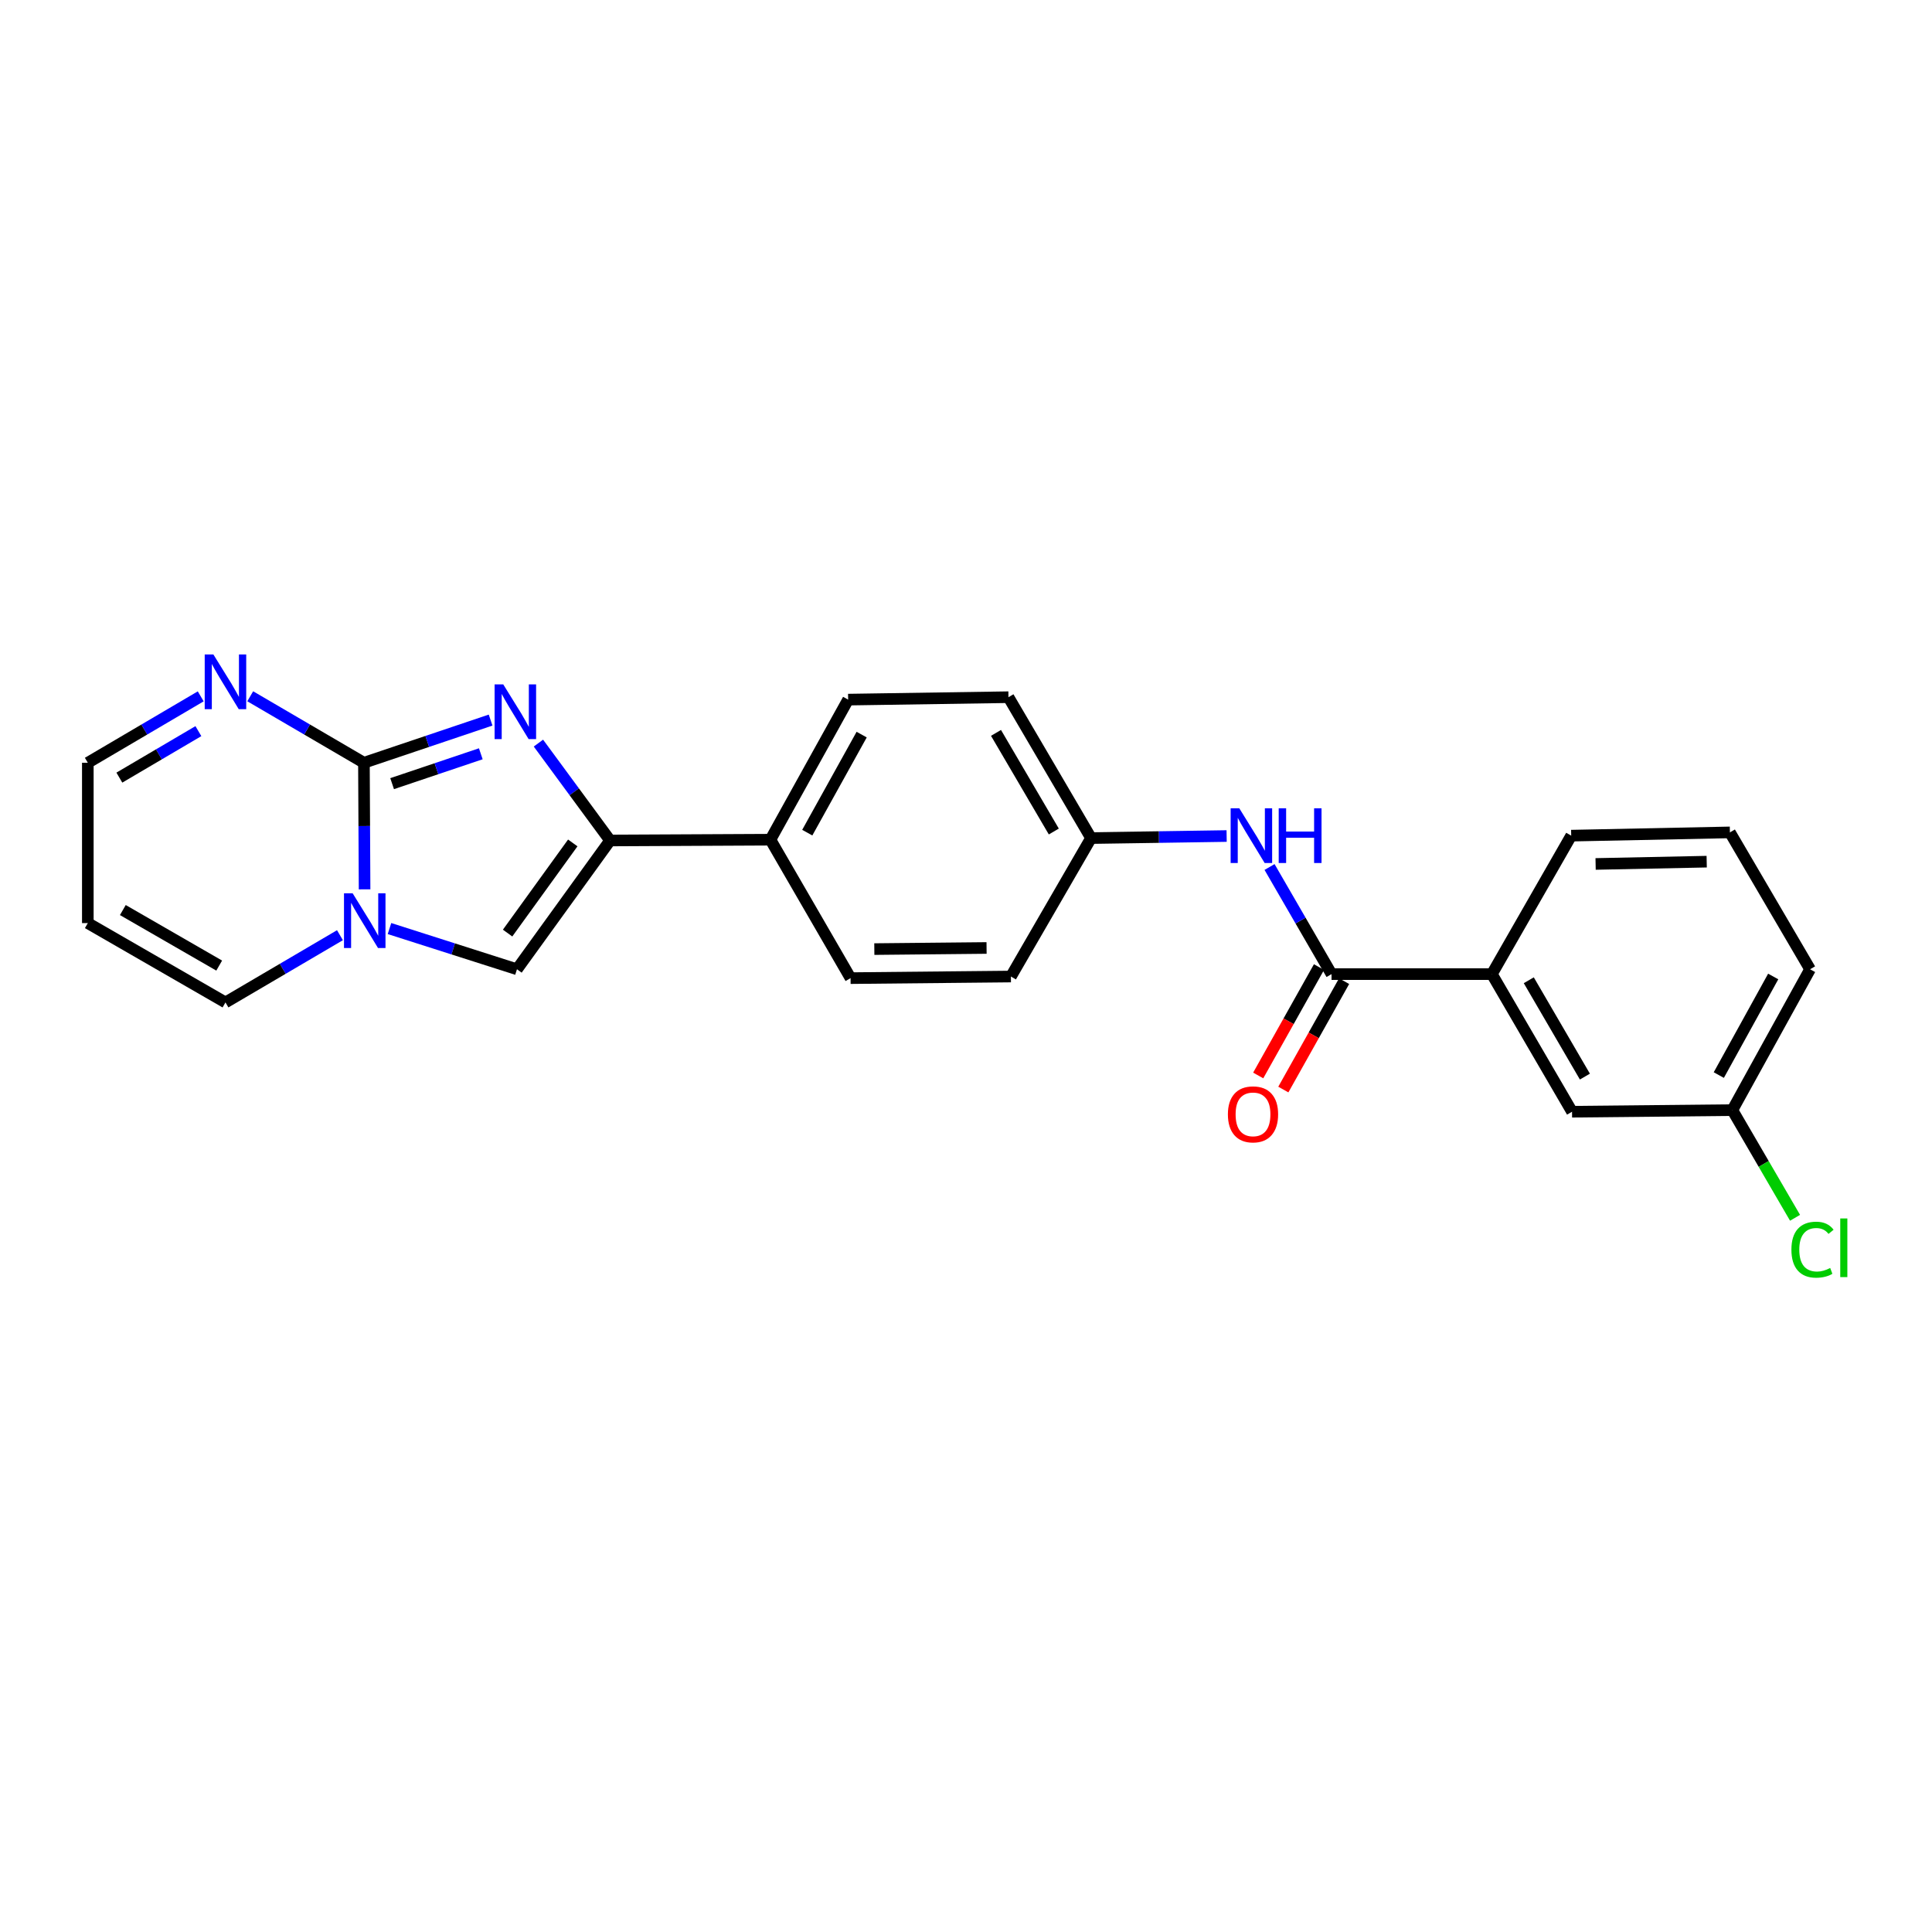 <?xml version='1.0' encoding='iso-8859-1'?>
<svg version='1.1' baseProfile='full'
              xmlns='http://www.w3.org/2000/svg'
                      xmlns:rdkit='http://www.rdkit.org/xml'
                      xmlns:xlink='http://www.w3.org/1999/xlink'
                  xml:space='preserve'
width='1000px' height='1000px' viewBox='0 0 1000 1000'>
<!-- END OF HEADER -->
<rect style='opacity:1.0;fill:#FFFFFF;stroke:none' width='1000' height='1000' x='0' y='0'> </rect>
<path class='bond-0' d='M 188.369,394.806 L 221.153,383.76' style='fill:none;fill-rule:evenodd;stroke:#000000;stroke-width:6px;stroke-linecap:butt;stroke-linejoin:miter;stroke-opacity:1' />
<path class='bond-0' d='M 221.153,383.76 L 253.937,372.714' style='fill:none;fill-rule:evenodd;stroke:#0000FF;stroke-width:6px;stroke-linecap:butt;stroke-linejoin:miter;stroke-opacity:1' />
<path class='bond-0' d='M 202.963,405.617 L 225.912,397.885' style='fill:none;fill-rule:evenodd;stroke:#000000;stroke-width:6px;stroke-linecap:butt;stroke-linejoin:miter;stroke-opacity:1' />
<path class='bond-0' d='M 225.912,397.885 L 248.861,390.153' style='fill:none;fill-rule:evenodd;stroke:#0000FF;stroke-width:6px;stroke-linecap:butt;stroke-linejoin:miter;stroke-opacity:1' />
<path class='bond-1' d='M 188.369,394.806 L 188.538,427.565' style='fill:none;fill-rule:evenodd;stroke:#000000;stroke-width:6px;stroke-linecap:butt;stroke-linejoin:miter;stroke-opacity:1' />
<path class='bond-1' d='M 188.538,427.565 L 188.708,460.324' style='fill:none;fill-rule:evenodd;stroke:#0000FF;stroke-width:6px;stroke-linecap:butt;stroke-linejoin:miter;stroke-opacity:1' />
<path class='bond-5' d='M 188.369,394.806 L 158.943,377.599' style='fill:none;fill-rule:evenodd;stroke:#000000;stroke-width:6px;stroke-linecap:butt;stroke-linejoin:miter;stroke-opacity:1' />
<path class='bond-5' d='M 158.943,377.599 L 129.516,360.392' style='fill:none;fill-rule:evenodd;stroke:#0000FF;stroke-width:6px;stroke-linecap:butt;stroke-linejoin:miter;stroke-opacity:1' />
<path class='bond-2' d='M 278.685,384.627 L 297.23,409.83' style='fill:none;fill-rule:evenodd;stroke:#0000FF;stroke-width:6px;stroke-linecap:butt;stroke-linejoin:miter;stroke-opacity:1' />
<path class='bond-2' d='M 297.23,409.83 L 315.774,435.033' style='fill:none;fill-rule:evenodd;stroke:#000000;stroke-width:6px;stroke-linecap:butt;stroke-linejoin:miter;stroke-opacity:1' />
<path class='bond-3' d='M 201.599,480.617 L 234.59,491.154' style='fill:none;fill-rule:evenodd;stroke:#0000FF;stroke-width:6px;stroke-linecap:butt;stroke-linejoin:miter;stroke-opacity:1' />
<path class='bond-3' d='M 234.59,491.154 L 267.581,501.691' style='fill:none;fill-rule:evenodd;stroke:#000000;stroke-width:6px;stroke-linecap:butt;stroke-linejoin:miter;stroke-opacity:1' />
<path class='bond-9' d='M 175.961,484.06 L 146.331,501.459' style='fill:none;fill-rule:evenodd;stroke:#0000FF;stroke-width:6px;stroke-linecap:butt;stroke-linejoin:miter;stroke-opacity:1' />
<path class='bond-9' d='M 146.331,501.459 L 116.701,518.857' style='fill:none;fill-rule:evenodd;stroke:#000000;stroke-width:6px;stroke-linecap:butt;stroke-linejoin:miter;stroke-opacity:1' />
<path class='bond-8' d='M 315.774,435.033 L 398.77,434.627' style='fill:none;fill-rule:evenodd;stroke:#000000;stroke-width:6px;stroke-linecap:butt;stroke-linejoin:miter;stroke-opacity:1' />
<path class='bond-24' d='M 315.774,435.033 L 267.581,501.691' style='fill:none;fill-rule:evenodd;stroke:#000000;stroke-width:6px;stroke-linecap:butt;stroke-linejoin:miter;stroke-opacity:1' />
<path class='bond-24' d='M 296.466,436.299 L 262.731,482.96' style='fill:none;fill-rule:evenodd;stroke:#000000;stroke-width:6px;stroke-linecap:butt;stroke-linejoin:miter;stroke-opacity:1' />
<path class='bond-4' d='M 689.203,504.201 L 673.158,476.481' style='fill:none;fill-rule:evenodd;stroke:#000000;stroke-width:6px;stroke-linecap:butt;stroke-linejoin:miter;stroke-opacity:1' />
<path class='bond-4' d='M 673.158,476.481 L 657.113,448.762' style='fill:none;fill-rule:evenodd;stroke:#0000FF;stroke-width:6px;stroke-linecap:butt;stroke-linejoin:miter;stroke-opacity:1' />
<path class='bond-7' d='M 689.203,504.201 L 772.191,504.201' style='fill:none;fill-rule:evenodd;stroke:#000000;stroke-width:6px;stroke-linecap:butt;stroke-linejoin:miter;stroke-opacity:1' />
<path class='bond-11' d='M 682.703,500.556 L 666.975,528.609' style='fill:none;fill-rule:evenodd;stroke:#000000;stroke-width:6px;stroke-linecap:butt;stroke-linejoin:miter;stroke-opacity:1' />
<path class='bond-11' d='M 666.975,528.609 L 651.247,556.663' style='fill:none;fill-rule:evenodd;stroke:#FF0000;stroke-width:6px;stroke-linecap:butt;stroke-linejoin:miter;stroke-opacity:1' />
<path class='bond-11' d='M 695.704,507.845 L 679.976,535.898' style='fill:none;fill-rule:evenodd;stroke:#000000;stroke-width:6px;stroke-linecap:butt;stroke-linejoin:miter;stroke-opacity:1' />
<path class='bond-11' d='M 679.976,535.898 L 664.248,563.952' style='fill:none;fill-rule:evenodd;stroke:#FF0000;stroke-width:6px;stroke-linecap:butt;stroke-linejoin:miter;stroke-opacity:1' />
<path class='bond-13' d='M 103.894,360.431 L 74.674,377.618' style='fill:none;fill-rule:evenodd;stroke:#0000FF;stroke-width:6px;stroke-linecap:butt;stroke-linejoin:miter;stroke-opacity:1' />
<path class='bond-13' d='M 74.674,377.618 L 45.455,394.806' style='fill:none;fill-rule:evenodd;stroke:#000000;stroke-width:6px;stroke-linecap:butt;stroke-linejoin:miter;stroke-opacity:1' />
<path class='bond-13' d='M 102.685,378.434 L 82.231,390.466' style='fill:none;fill-rule:evenodd;stroke:#0000FF;stroke-width:6px;stroke-linecap:butt;stroke-linejoin:miter;stroke-opacity:1' />
<path class='bond-13' d='M 82.231,390.466 L 61.778,402.497' style='fill:none;fill-rule:evenodd;stroke:#000000;stroke-width:6px;stroke-linecap:butt;stroke-linejoin:miter;stroke-opacity:1' />
<path class='bond-6' d='M 634.903,432.726 L 599.812,433.259' style='fill:none;fill-rule:evenodd;stroke:#0000FF;stroke-width:6px;stroke-linecap:butt;stroke-linejoin:miter;stroke-opacity:1' />
<path class='bond-6' d='M 599.812,433.259 L 564.721,433.791' style='fill:none;fill-rule:evenodd;stroke:#000000;stroke-width:6px;stroke-linecap:butt;stroke-linejoin:miter;stroke-opacity:1' />
<path class='bond-12' d='M 772.191,504.201 L 813.685,575.43' style='fill:none;fill-rule:evenodd;stroke:#000000;stroke-width:6px;stroke-linecap:butt;stroke-linejoin:miter;stroke-opacity:1' />
<path class='bond-12' d='M 791.295,507.382 L 820.34,557.243' style='fill:none;fill-rule:evenodd;stroke:#000000;stroke-width:6px;stroke-linecap:butt;stroke-linejoin:miter;stroke-opacity:1' />
<path class='bond-21' d='M 772.191,504.201 L 813.255,432.532' style='fill:none;fill-rule:evenodd;stroke:#000000;stroke-width:6px;stroke-linecap:butt;stroke-linejoin:miter;stroke-opacity:1' />
<path class='bond-14' d='M 398.77,434.627 L 438.997,362.122' style='fill:none;fill-rule:evenodd;stroke:#000000;stroke-width:6px;stroke-linecap:butt;stroke-linejoin:miter;stroke-opacity:1' />
<path class='bond-14' d='M 417.838,430.983 L 445.997,380.229' style='fill:none;fill-rule:evenodd;stroke:#000000;stroke-width:6px;stroke-linecap:butt;stroke-linejoin:miter;stroke-opacity:1' />
<path class='bond-15' d='M 398.77,434.627 L 440.248,506.279' style='fill:none;fill-rule:evenodd;stroke:#000000;stroke-width:6px;stroke-linecap:butt;stroke-linejoin:miter;stroke-opacity:1' />
<path class='bond-25' d='M 116.701,518.857 L 45.455,477.794' style='fill:none;fill-rule:evenodd;stroke:#000000;stroke-width:6px;stroke-linecap:butt;stroke-linejoin:miter;stroke-opacity:1' />
<path class='bond-25' d='M 113.457,499.784 L 63.584,471.04' style='fill:none;fill-rule:evenodd;stroke:#000000;stroke-width:6px;stroke-linecap:butt;stroke-linejoin:miter;stroke-opacity:1' />
<path class='bond-10' d='M 45.455,477.794 L 45.455,394.806' style='fill:none;fill-rule:evenodd;stroke:#000000;stroke-width:6px;stroke-linecap:butt;stroke-linejoin:miter;stroke-opacity:1' />
<path class='bond-17' d='M 813.685,575.43 L 896.665,574.594' style='fill:none;fill-rule:evenodd;stroke:#000000;stroke-width:6px;stroke-linecap:butt;stroke-linejoin:miter;stroke-opacity:1' />
<path class='bond-18' d='M 438.997,362.122 L 521.977,360.864' style='fill:none;fill-rule:evenodd;stroke:#000000;stroke-width:6px;stroke-linecap:butt;stroke-linejoin:miter;stroke-opacity:1' />
<path class='bond-19' d='M 440.248,506.279 L 523.244,505.451' style='fill:none;fill-rule:evenodd;stroke:#000000;stroke-width:6px;stroke-linecap:butt;stroke-linejoin:miter;stroke-opacity:1' />
<path class='bond-19' d='M 452.548,491.25 L 510.646,490.671' style='fill:none;fill-rule:evenodd;stroke:#000000;stroke-width:6px;stroke-linecap:butt;stroke-linejoin:miter;stroke-opacity:1' />
<path class='bond-16' d='M 564.721,433.791 L 523.244,505.451' style='fill:none;fill-rule:evenodd;stroke:#000000;stroke-width:6px;stroke-linecap:butt;stroke-linejoin:miter;stroke-opacity:1' />
<path class='bond-26' d='M 564.721,433.791 L 521.977,360.864' style='fill:none;fill-rule:evenodd;stroke:#000000;stroke-width:6px;stroke-linecap:butt;stroke-linejoin:miter;stroke-opacity:1' />
<path class='bond-26' d='M 545.451,430.389 L 515.53,379.34' style='fill:none;fill-rule:evenodd;stroke:#000000;stroke-width:6px;stroke-linecap:butt;stroke-linejoin:miter;stroke-opacity:1' />
<path class='bond-20' d='M 896.665,574.594 L 912.889,602.46' style='fill:none;fill-rule:evenodd;stroke:#000000;stroke-width:6px;stroke-linecap:butt;stroke-linejoin:miter;stroke-opacity:1' />
<path class='bond-20' d='M 912.889,602.46 L 929.114,630.327' style='fill:none;fill-rule:evenodd;stroke:#00CC00;stroke-width:6px;stroke-linecap:butt;stroke-linejoin:miter;stroke-opacity:1' />
<path class='bond-27' d='M 896.665,574.594 L 936.892,501.691' style='fill:none;fill-rule:evenodd;stroke:#000000;stroke-width:6px;stroke-linecap:butt;stroke-linejoin:miter;stroke-opacity:1' />
<path class='bond-27' d='M 889.649,556.457 L 917.808,505.426' style='fill:none;fill-rule:evenodd;stroke:#000000;stroke-width:6px;stroke-linecap:butt;stroke-linejoin:miter;stroke-opacity:1' />
<path class='bond-22' d='M 813.255,432.532 L 895.398,430.843' style='fill:none;fill-rule:evenodd;stroke:#000000;stroke-width:6px;stroke-linecap:butt;stroke-linejoin:miter;stroke-opacity:1' />
<path class='bond-22' d='M 825.883,447.181 L 883.383,445.998' style='fill:none;fill-rule:evenodd;stroke:#000000;stroke-width:6px;stroke-linecap:butt;stroke-linejoin:miter;stroke-opacity:1' />
<path class='bond-23' d='M 895.398,430.843 L 936.892,501.691' style='fill:none;fill-rule:evenodd;stroke:#000000;stroke-width:6px;stroke-linecap:butt;stroke-linejoin:miter;stroke-opacity:1' />
<path  class='atom-1' d='M 260.485 354.239
L 269.765 369.239
Q 270.685 370.719, 272.165 373.399
Q 273.645 376.079, 273.725 376.239
L 273.725 354.239
L 277.485 354.239
L 277.485 382.559
L 273.605 382.559
L 263.645 366.159
Q 262.485 364.239, 261.245 362.039
Q 260.045 359.839, 259.685 359.159
L 259.685 382.559
L 256.005 382.559
L 256.005 354.239
L 260.485 354.239
' fill='#0000FF'/>
<path  class='atom-2' d='M 182.531 462.367
L 191.811 477.367
Q 192.731 478.847, 194.211 481.527
Q 195.691 484.207, 195.771 484.367
L 195.771 462.367
L 199.531 462.367
L 199.531 490.687
L 195.651 490.687
L 185.691 474.287
Q 184.531 472.367, 183.291 470.167
Q 182.091 467.967, 181.731 467.287
L 181.731 490.687
L 178.051 490.687
L 178.051 462.367
L 182.531 462.367
' fill='#0000FF'/>
<path  class='atom-6' d='M 110.441 338.738
L 119.721 353.738
Q 120.641 355.218, 122.121 357.898
Q 123.601 360.578, 123.681 360.738
L 123.681 338.738
L 127.441 338.738
L 127.441 367.058
L 123.561 367.058
L 113.601 350.658
Q 112.441 348.738, 111.201 346.538
Q 110.001 344.338, 109.641 343.658
L 109.641 367.058
L 105.961 367.058
L 105.961 338.738
L 110.441 338.738
' fill='#0000FF'/>
<path  class='atom-7' d='M 641.458 418.372
L 650.738 433.372
Q 651.658 434.852, 653.138 437.532
Q 654.618 440.212, 654.698 440.372
L 654.698 418.372
L 658.458 418.372
L 658.458 446.692
L 654.578 446.692
L 644.618 430.292
Q 643.458 428.372, 642.218 426.172
Q 641.018 423.972, 640.658 423.292
L 640.658 446.692
L 636.978 446.692
L 636.978 418.372
L 641.458 418.372
' fill='#0000FF'/>
<path  class='atom-7' d='M 661.858 418.372
L 665.698 418.372
L 665.698 430.412
L 680.178 430.412
L 680.178 418.372
L 684.018 418.372
L 684.018 446.692
L 680.178 446.692
L 680.178 433.612
L 665.698 433.612
L 665.698 446.692
L 661.858 446.692
L 661.858 418.372
' fill='#0000FF'/>
<path  class='atom-12' d='M 635.554 576.785
Q 635.554 569.985, 638.914 566.185
Q 642.274 562.385, 648.554 562.385
Q 654.834 562.385, 658.194 566.185
Q 661.554 569.985, 661.554 576.785
Q 661.554 583.665, 658.154 587.585
Q 654.754 591.465, 648.554 591.465
Q 642.314 591.465, 638.914 587.585
Q 635.554 583.705, 635.554 576.785
M 648.554 588.265
Q 652.874 588.265, 655.194 585.385
Q 657.554 582.465, 657.554 576.785
Q 657.554 571.225, 655.194 568.425
Q 652.874 565.585, 648.554 565.585
Q 644.234 565.585, 641.874 568.385
Q 639.554 571.185, 639.554 576.785
Q 639.554 582.505, 641.874 585.385
Q 644.234 588.265, 648.554 588.265
' fill='#FF0000'/>
<path  class='atom-21' d='M 927.231 646.828
Q 927.231 639.788, 930.511 636.108
Q 933.831 632.388, 940.111 632.388
Q 945.951 632.388, 949.071 636.508
L 946.431 638.668
Q 944.151 635.668, 940.111 635.668
Q 935.831 635.668, 933.551 638.548
Q 931.311 641.388, 931.311 646.828
Q 931.311 652.428, 933.631 655.308
Q 935.991 658.188, 940.551 658.188
Q 943.671 658.188, 947.311 656.308
L 948.431 659.308
Q 946.951 660.268, 944.711 660.828
Q 942.471 661.388, 939.991 661.388
Q 933.831 661.388, 930.511 657.628
Q 927.231 653.868, 927.231 646.828
' fill='#00CC00'/>
<path  class='atom-21' d='M 952.511 630.668
L 956.191 630.668
L 956.191 661.028
L 952.511 661.028
L 952.511 630.668
' fill='#00CC00'/>
</svg>
